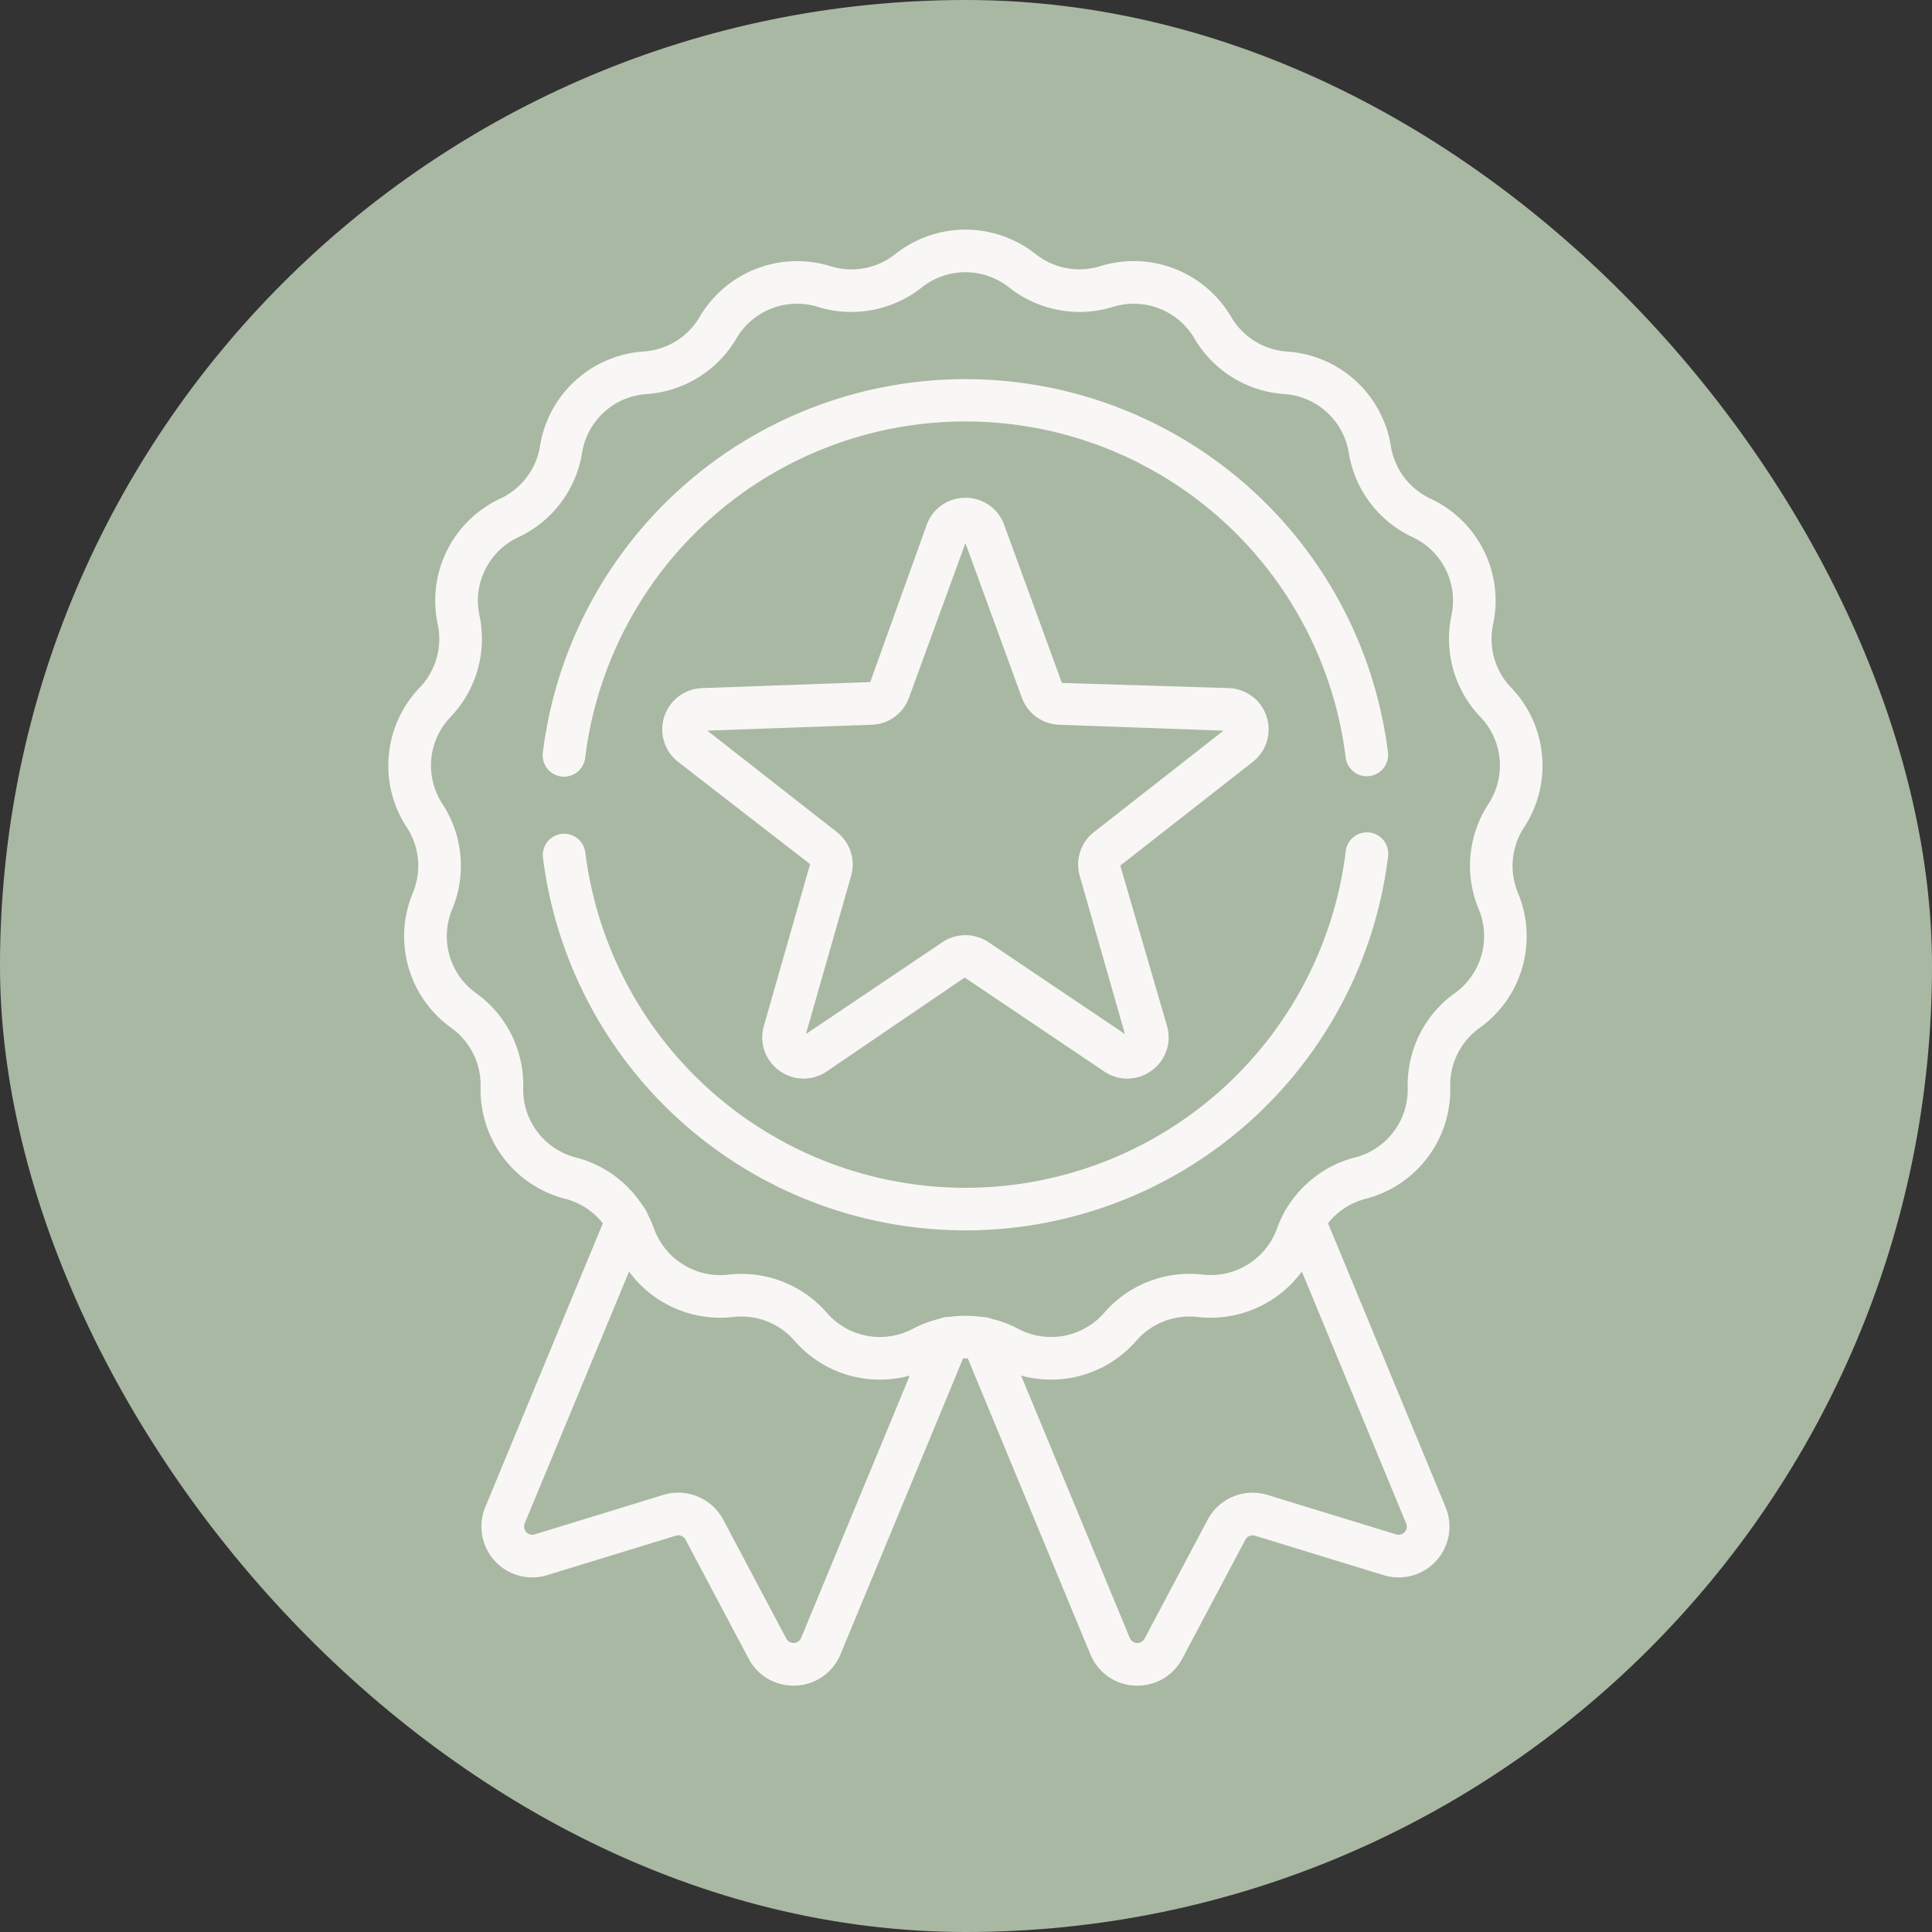 <?xml version="1.0"?>
<svg xmlns="http://www.w3.org/2000/svg" width="75" height="75" viewBox="0 0 115 115"><rect x="0" y="0" width="115" height="115" fill="#333333" stroke="none"/><g transform="translate(-220 -3614)"><rect width="115" height="115" rx="57.5" transform="translate(220 3614)" fill="#a9b8a3"/><g transform="translate(172.286 3627.668)"><path d="M105.181,0a6.753,6.753,0,0,1,4.181,1.457,4.2,4.2,0,0,0,2.6.907,4.182,4.182,0,0,0,1.241-.188A6.723,6.723,0,0,1,121,5.2a4.185,4.185,0,0,0,3.325,2.059,6.7,6.7,0,0,1,6.179,5.633,4.184,4.184,0,0,0,2.357,3.121,6.7,6.7,0,0,1,3.727,7.484,4.184,4.184,0,0,0,1.07,3.762,6.7,6.7,0,0,1,.771,8.326,4.185,4.185,0,0,0-.361,3.894,6.7,6.7,0,0,1-2.288,8.042,4.184,4.184,0,0,0-1.743,3.5A6.7,6.7,0,0,1,129,57.689a4.184,4.184,0,0,0-2.89,2.635,6.742,6.742,0,0,1-7.109,4.4,4.187,4.187,0,0,0-3.647,1.413,6.725,6.725,0,0,1-8.218,1.536,4.188,4.188,0,0,0-3.911,0,6.725,6.725,0,0,1-8.219-1.536,4.187,4.187,0,0,0-3.647-1.413,6.741,6.741,0,0,1-7.109-4.4,4.185,4.185,0,0,0-2.89-2.635,6.7,6.7,0,0,1-5.039-6.672,4.185,4.185,0,0,0-1.743-3.5,6.7,6.7,0,0,1-2.288-8.042,4.184,4.184,0,0,0-.361-3.894,6.7,6.7,0,0,1,.771-8.325,4.184,4.184,0,0,0,1.07-3.762A6.7,6.7,0,0,1,77.5,16.008a4.185,4.185,0,0,0,2.357-3.121,6.7,6.7,0,0,1,6.179-5.633A4.184,4.184,0,0,0,89.359,5.2a6.723,6.723,0,0,1,7.8-3.02,4.181,4.181,0,0,0,1.241.188,4.2,4.2,0,0,0,2.6-.907A6.753,6.753,0,0,1,105.181,0Zm6.784,4.9a6.754,6.754,0,0,1-4.181-1.457,4.187,4.187,0,0,0-5.205,0A6.753,6.753,0,0,1,98.4,4.9,6.718,6.718,0,0,1,96.4,4.6a4.184,4.184,0,0,0-4.854,1.88,6.722,6.722,0,0,1-5.341,3.307,4.17,4.17,0,0,0-3.846,3.507,6.722,6.722,0,0,1-3.786,5.013,4.17,4.17,0,0,0-2.32,4.659,6.722,6.722,0,0,1-1.72,6.043,4.17,4.17,0,0,0-.48,5.183,6.722,6.722,0,0,1,.58,6.256,4.17,4.17,0,0,0,1.425,5.006,6.723,6.723,0,0,1,2.8,5.624A4.17,4.17,0,0,0,82,55.231a6.722,6.722,0,0,1,4.643,4.233,4.2,4.2,0,0,0,4.425,2.74,6.728,6.728,0,0,1,5.858,2.269,4.186,4.186,0,0,0,5.116.957,6.727,6.727,0,0,1,6.282,0,4.186,4.186,0,0,0,5.116-.956A6.727,6.727,0,0,1,119.3,62.2a4.2,4.2,0,0,0,4.426-2.74,6.721,6.721,0,0,1,4.643-4.232,4.17,4.17,0,0,0,3.137-4.154,6.722,6.722,0,0,1,2.8-5.624,4.17,4.17,0,0,0,1.424-5.006,6.723,6.723,0,0,1,.58-6.256,4.17,4.17,0,0,0-.48-5.183,6.721,6.721,0,0,1-1.719-6.043,4.17,4.17,0,0,0-2.32-4.659A6.722,6.722,0,0,1,128,13.294a4.17,4.17,0,0,0-3.847-3.507,6.723,6.723,0,0,1-5.341-3.307A4.184,4.184,0,0,0,113.959,4.6,6.719,6.719,0,0,1,111.964,4.9Z" fill="#f9f7f5"/><path d="M192.277,93.636a1.27,1.27,0,0,1-1.258-1.115,22.806,22.806,0,0,0-45.265-.01,1.27,1.27,0,1,1-2.52-.31,25.345,25.345,0,0,1,50.3.012,1.27,1.27,0,0,1-1.106,1.415A1.284,1.284,0,0,1,192.277,93.636Z" transform="translate(-63.205 -61.099)" fill="#f9f7f5"/><path d="M168.385,306.558a25.357,25.357,0,0,1-25.152-22.219,1.27,1.27,0,0,1,2.52-.31,22.806,22.806,0,0,0,45.265-.01,1.27,1.27,0,1,1,2.52.309A25.355,25.355,0,0,1,168.385,306.558Z" transform="translate(-63.204 -246.989)" fill="#f9f7f5"/><path d="M217.288,125.739a2.434,2.434,0,0,1,2.308,1.615l3.435,9.408,9.935.306a2.457,2.457,0,0,1,1.427,4.39l-7.887,6.174,2.78,9.543a2.428,2.428,0,0,1-.393,2.148,2.486,2.486,0,0,1-1.972.989,2.447,2.447,0,0,1-1.369-.423l-8.309-5.593-8.217,5.593a2.447,2.447,0,0,1-1.369.423,2.486,2.486,0,0,1-1.972-.989,2.428,2.428,0,0,1-.393-2.148l2.751-9.63-7.858-6.087a2.457,2.457,0,0,1,1.427-4.39l10.009-.359,3.361-9.355A2.434,2.434,0,0,1,217.288,125.739ZM232.651,139.6l-9.785-.351a2.448,2.448,0,0,1-2.22-1.613l-3.358-9.2-3.358,9.2a2.448,2.448,0,0,1-2.22,1.613l-9.785.351,7.71,6.036a2.447,2.447,0,0,1,.848,2.61l-2.69,9.414,8.123-5.467a2.457,2.457,0,0,1,2.744,0l8.123,5.467-2.69-9.415a2.447,2.447,0,0,1,.848-2.61Z" transform="translate(-112.108 -109.777)" fill="#f9f7f5"/><path d="M350.017,483.719q-.074,0-.149,0a3,3,0,0,1-2.653-1.866l-7.576-18.29a1.27,1.27,0,1,1,2.346-.972l7.576,18.29a.488.488,0,0,0,.882.042l3.754-7.078a3.032,3.032,0,0,1,3.563-1.476l7.659,2.35a.488.488,0,0,0,.595-.654l-7.256-17.518a1.269,1.269,0,1,1,2.346-.972l7.256,17.518a3.027,3.027,0,0,1-3.685,4.053l-7.659-2.35a.489.489,0,0,0-.575.238l-3.753,7.077A3,3,0,0,1,350.017,483.719Z" transform="translate(-234.599 -397.053)" fill="#f9f7f5"/><path d="M133.034,483.719a3,3,0,0,1-2.669-1.609l-3.754-7.078a.489.489,0,0,0-.575-.238l-7.659,2.35a3.027,3.027,0,0,1-3.685-4.053l7.257-17.518a1.27,1.27,0,1,1,2.346.972l-7.257,17.518a.488.488,0,0,0,.594.654l7.659-2.35a3.032,3.032,0,0,1,3.563,1.476l3.754,7.078a.488.488,0,0,0,.883-.042l7.576-18.291a1.27,1.27,0,1,1,2.346.972l-7.576,18.291a3,3,0,0,1-2.653,1.865Q133.108,483.719,133.034,483.719Z" transform="translate(-38.091 -397.053)" fill="#f9f7f5"/></g></g></svg>
